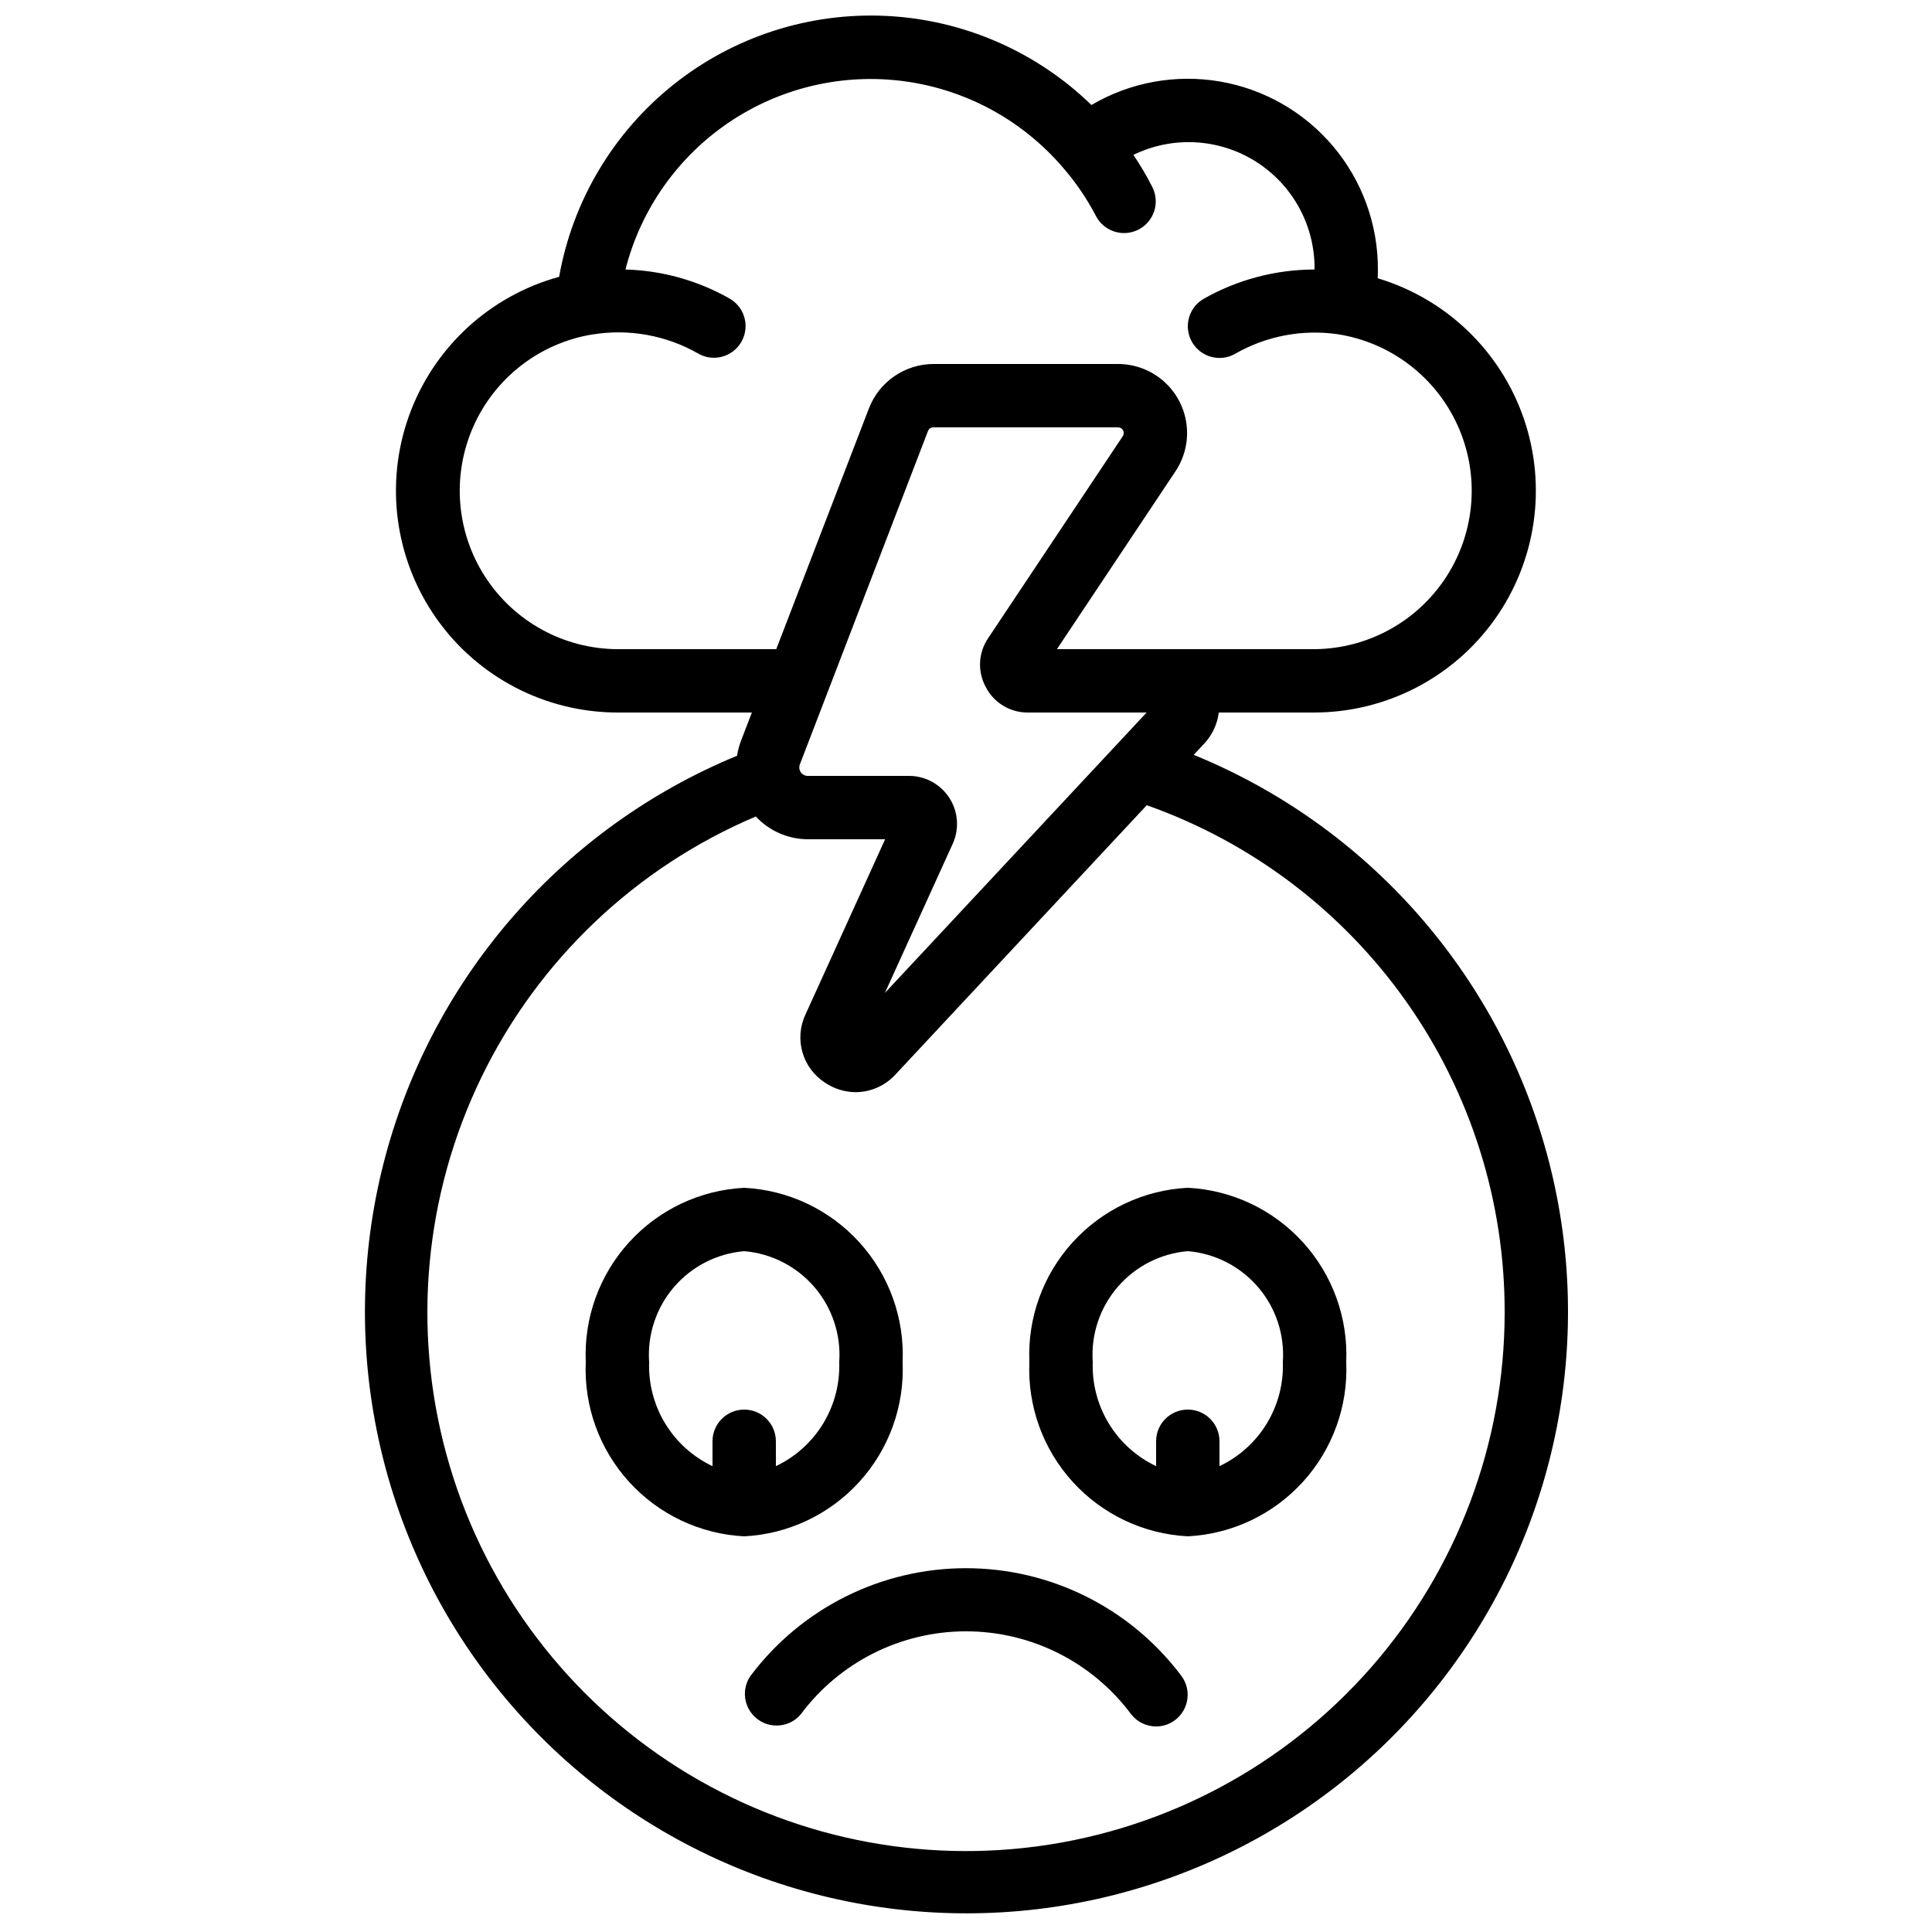 <?xml version="1.0" encoding="UTF-8"?>
<!-- Uploaded to: SVG Repo, www.svgrepo.com, Generator: SVG Repo Mixer Tools -->
<svg width="800px" height="800px" version="1.1" viewBox="144 144 512 512" xmlns="http://www.w3.org/2000/svg">
 <defs>
  <clipPath id="a">
   <path d="m240 148.09h320v503.81h-320z"/>
  </clipPath>
 </defs>
 <path d="m341.22 458.78c-11.68 0.594-22.648 5.785-30.512 14.438-7.867 8.652-11.992 20.062-11.473 31.742-0.52 11.684 3.606 23.094 11.473 31.746 7.863 8.652 18.832 13.844 30.512 14.438 11.676-0.594 22.645-5.785 30.508-14.438 7.867-8.652 11.992-20.062 11.473-31.746 0.52-11.68-3.606-23.09-11.473-31.742-7.863-8.652-18.832-13.844-30.508-14.438zm8.398 73.766-0.004-6.594c0-4.637-3.758-8.395-8.395-8.395-4.641 0-8.398 3.758-8.398 8.395v6.594c-5.188-2.457-9.543-6.379-12.523-11.277-2.984-4.902-4.469-10.57-4.269-16.309-0.504-7.223 1.855-14.359 6.57-19.859 4.711-5.496 11.402-8.922 18.621-9.527 7.215 0.605 13.906 4.031 18.617 9.527 4.715 5.5 7.074 12.637 6.57 19.859 0.199 5.738-1.285 11.406-4.269 16.309-2.981 4.898-7.336 8.82-12.523 11.277z"/>
 <path d="m458.78 551.14c11.676-0.594 22.645-5.785 30.508-14.438 7.867-8.652 11.992-20.062 11.477-31.746 0.516-11.68-3.609-23.09-11.477-31.742-7.863-8.652-18.832-13.844-30.508-14.438-11.68 0.594-22.645 5.785-30.512 14.438s-11.988 20.062-11.473 31.742c-0.516 11.684 3.606 23.094 11.473 31.746s18.832 13.844 30.512 14.438zm0-75.57c7.219 0.605 13.906 4.031 18.621 9.527 4.711 5.5 7.074 12.637 6.566 19.859 0.203 5.738-1.281 11.406-4.266 16.309-2.984 4.898-7.34 8.82-12.527 11.277v-6.594c0-4.637-3.758-8.395-8.395-8.395-4.637 0-8.398 3.758-8.398 8.395v6.594c-5.188-2.457-9.539-6.379-12.523-11.277-2.984-4.902-4.469-10.57-4.269-16.309-0.504-7.223 1.855-14.359 6.57-19.859 4.715-5.496 11.402-8.922 18.621-9.527z"/>
 <g clip-path="url(#a)">
  <path d="m339.35 344.27c-45.875 18.918-80.324 58.121-93.188 106.05-12.863 47.926-2.676 99.113 27.562 138.46 30.238 39.348 77.074 62.367 126.7 62.273 49.625-0.09 96.375-23.289 126.46-62.75 30.09-39.461 40.09-90.684 27.047-138.56-13.043-47.879-47.641-86.953-93.586-105.7l2.863-3.066c2.078-2.258 3.402-5.106 3.785-8.152h25.367c18.961-0.039 36.742-9.223 47.746-24.664s13.883-35.246 7.734-53.184c-6.152-17.934-20.578-31.801-38.746-37.238 0.059-0.789 0.059-1.629 0.059-2.469 0.004-11.895-4.199-23.402-11.863-32.496-7.668-9.09-18.305-15.176-30.023-17.18-11.723-2.004-23.777 0.203-34.027 6.231-14.648-14.219-33.977-22.613-54.363-23.605-20.391-0.996-40.441 5.477-56.402 18.203-15.961 12.73-26.734 30.84-30.301 50.938-18.449 5.055-33.281 18.773-39.766 36.77-6.481 17.996-3.801 38.023 7.188 53.68 10.988 15.656 28.906 24.988 48.035 25.016h35.621l-2.981 7.758c-0.434 1.195-0.742 2.43-0.926 3.688zm203.4 147.76c-0.055 34.551-12.641 67.91-35.422 93.891-22.777 25.977-54.207 42.809-88.457 47.379-34.246 4.566-68.988-3.445-97.781-22.543-28.793-19.102-49.68-47.996-58.785-81.328-9.105-33.328-5.816-68.828 9.262-99.918 15.078-31.086 40.918-55.652 72.73-69.133 3.547 3.816 8.512 6 13.723 6.035h20.547l-21.094 46.41c-3.062 6.473-0.852 14.211 5.164 18.094 2.398 1.625 5.223 2.504 8.121 2.519 4.012-0.02 7.836-1.715 10.543-4.676l66.605-71.371v-0.004c27.816 9.844 51.887 28.086 68.879 52.211 16.988 24.121 26.062 52.93 25.965 82.434zm-137.49-165.92c2.129 4.113 6.363 6.699 10.992 6.719h31.613l-69.359 74.305 18.055-39.699v-0.004c1.699-3.902 1.336-8.395-0.969-11.973-2.305-3.578-6.246-5.769-10.5-5.836h-27.07c-0.723-0.016-1.395-0.379-1.801-0.977-0.41-0.594-0.508-1.348-0.266-2.027l33.973-88.41c0.227-0.586 0.793-0.965 1.418-0.949h48.965c0.551 0 1.059 0.301 1.316 0.789 0.262 0.488 0.23 1.078-0.074 1.535l-35.762 53.656c-2.562 3.856-2.766 8.816-0.531 12.871zm-97.621-10.074c-14.156-0.062-27.328-7.254-35.035-19.125-7.707-11.875-8.91-26.832-3.203-39.789 5.707-12.953 17.559-22.16 31.52-24.484h0.094c9.633-1.574 19.512 0.203 27.988 5.039 1.273 0.742 2.723 1.137 4.199 1.133 3.793-0.008 7.109-2.559 8.094-6.223 0.984-3.664-0.613-7.535-3.898-9.438-8.441-4.809-17.938-7.465-27.648-7.727 4.062-15.934 13.84-29.82 27.477-39.02 13.633-9.199 30.172-13.062 46.469-10.863 16.301 2.199 31.223 10.312 41.93 22.797 3.434 3.93 6.383 8.254 8.793 12.879 2.129 4.125 7.195 5.742 11.316 3.613 1.98-1.023 3.473-2.789 4.152-4.914 0.676-2.121 0.48-4.426-0.539-6.406-1.488-2.918-3.152-5.746-4.981-8.465 10.379-5.062 22.641-4.394 32.414 1.758 9.773 6.152 15.668 16.922 15.59 28.473v0.152-0.004c-10.301 0.008-20.43 2.684-29.387 7.769-3.293 1.898-4.898 5.773-3.914 9.445 0.984 3.668 4.309 6.223 8.109 6.223 1.477 0 2.926-0.391 4.199-1.133 8.219-4.691 17.766-6.508 27.129-5.156 14.02 2.188 25.984 11.309 31.809 24.246 5.824 12.938 4.723 27.941-2.934 39.887-7.652 11.945-20.824 19.219-35.012 19.332h-68.273l31.414-47.133h-0.004c2.465-3.688 3.5-8.145 2.922-12.539-0.582-4.398-2.738-8.434-6.07-11.359-3.332-2.922-7.613-4.539-12.047-4.543h-48.965c-3.695 0.02-7.301 1.148-10.348 3.246-3.043 2.098-5.387 5.062-6.723 8.512l-24.559 63.816z"/>
 </g>
 <path d="m343.04 587.91c-2.68 3.641-2 8.75 1.543 11.559 3.543 2.809 8.672 2.312 11.605-1.129 10.297-13.855 26.543-22.023 43.809-22.023 17.262 0 33.508 8.168 43.805 22.023 1.59 2.008 4.012 3.18 6.574 3.184 1.895 0.004 3.731-0.637 5.207-1.824 3.606-2.879 4.215-8.129 1.359-11.754-13.488-17.859-34.574-28.359-56.957-28.359-22.379 0-43.465 10.5-56.953 28.359z"/>
</svg>